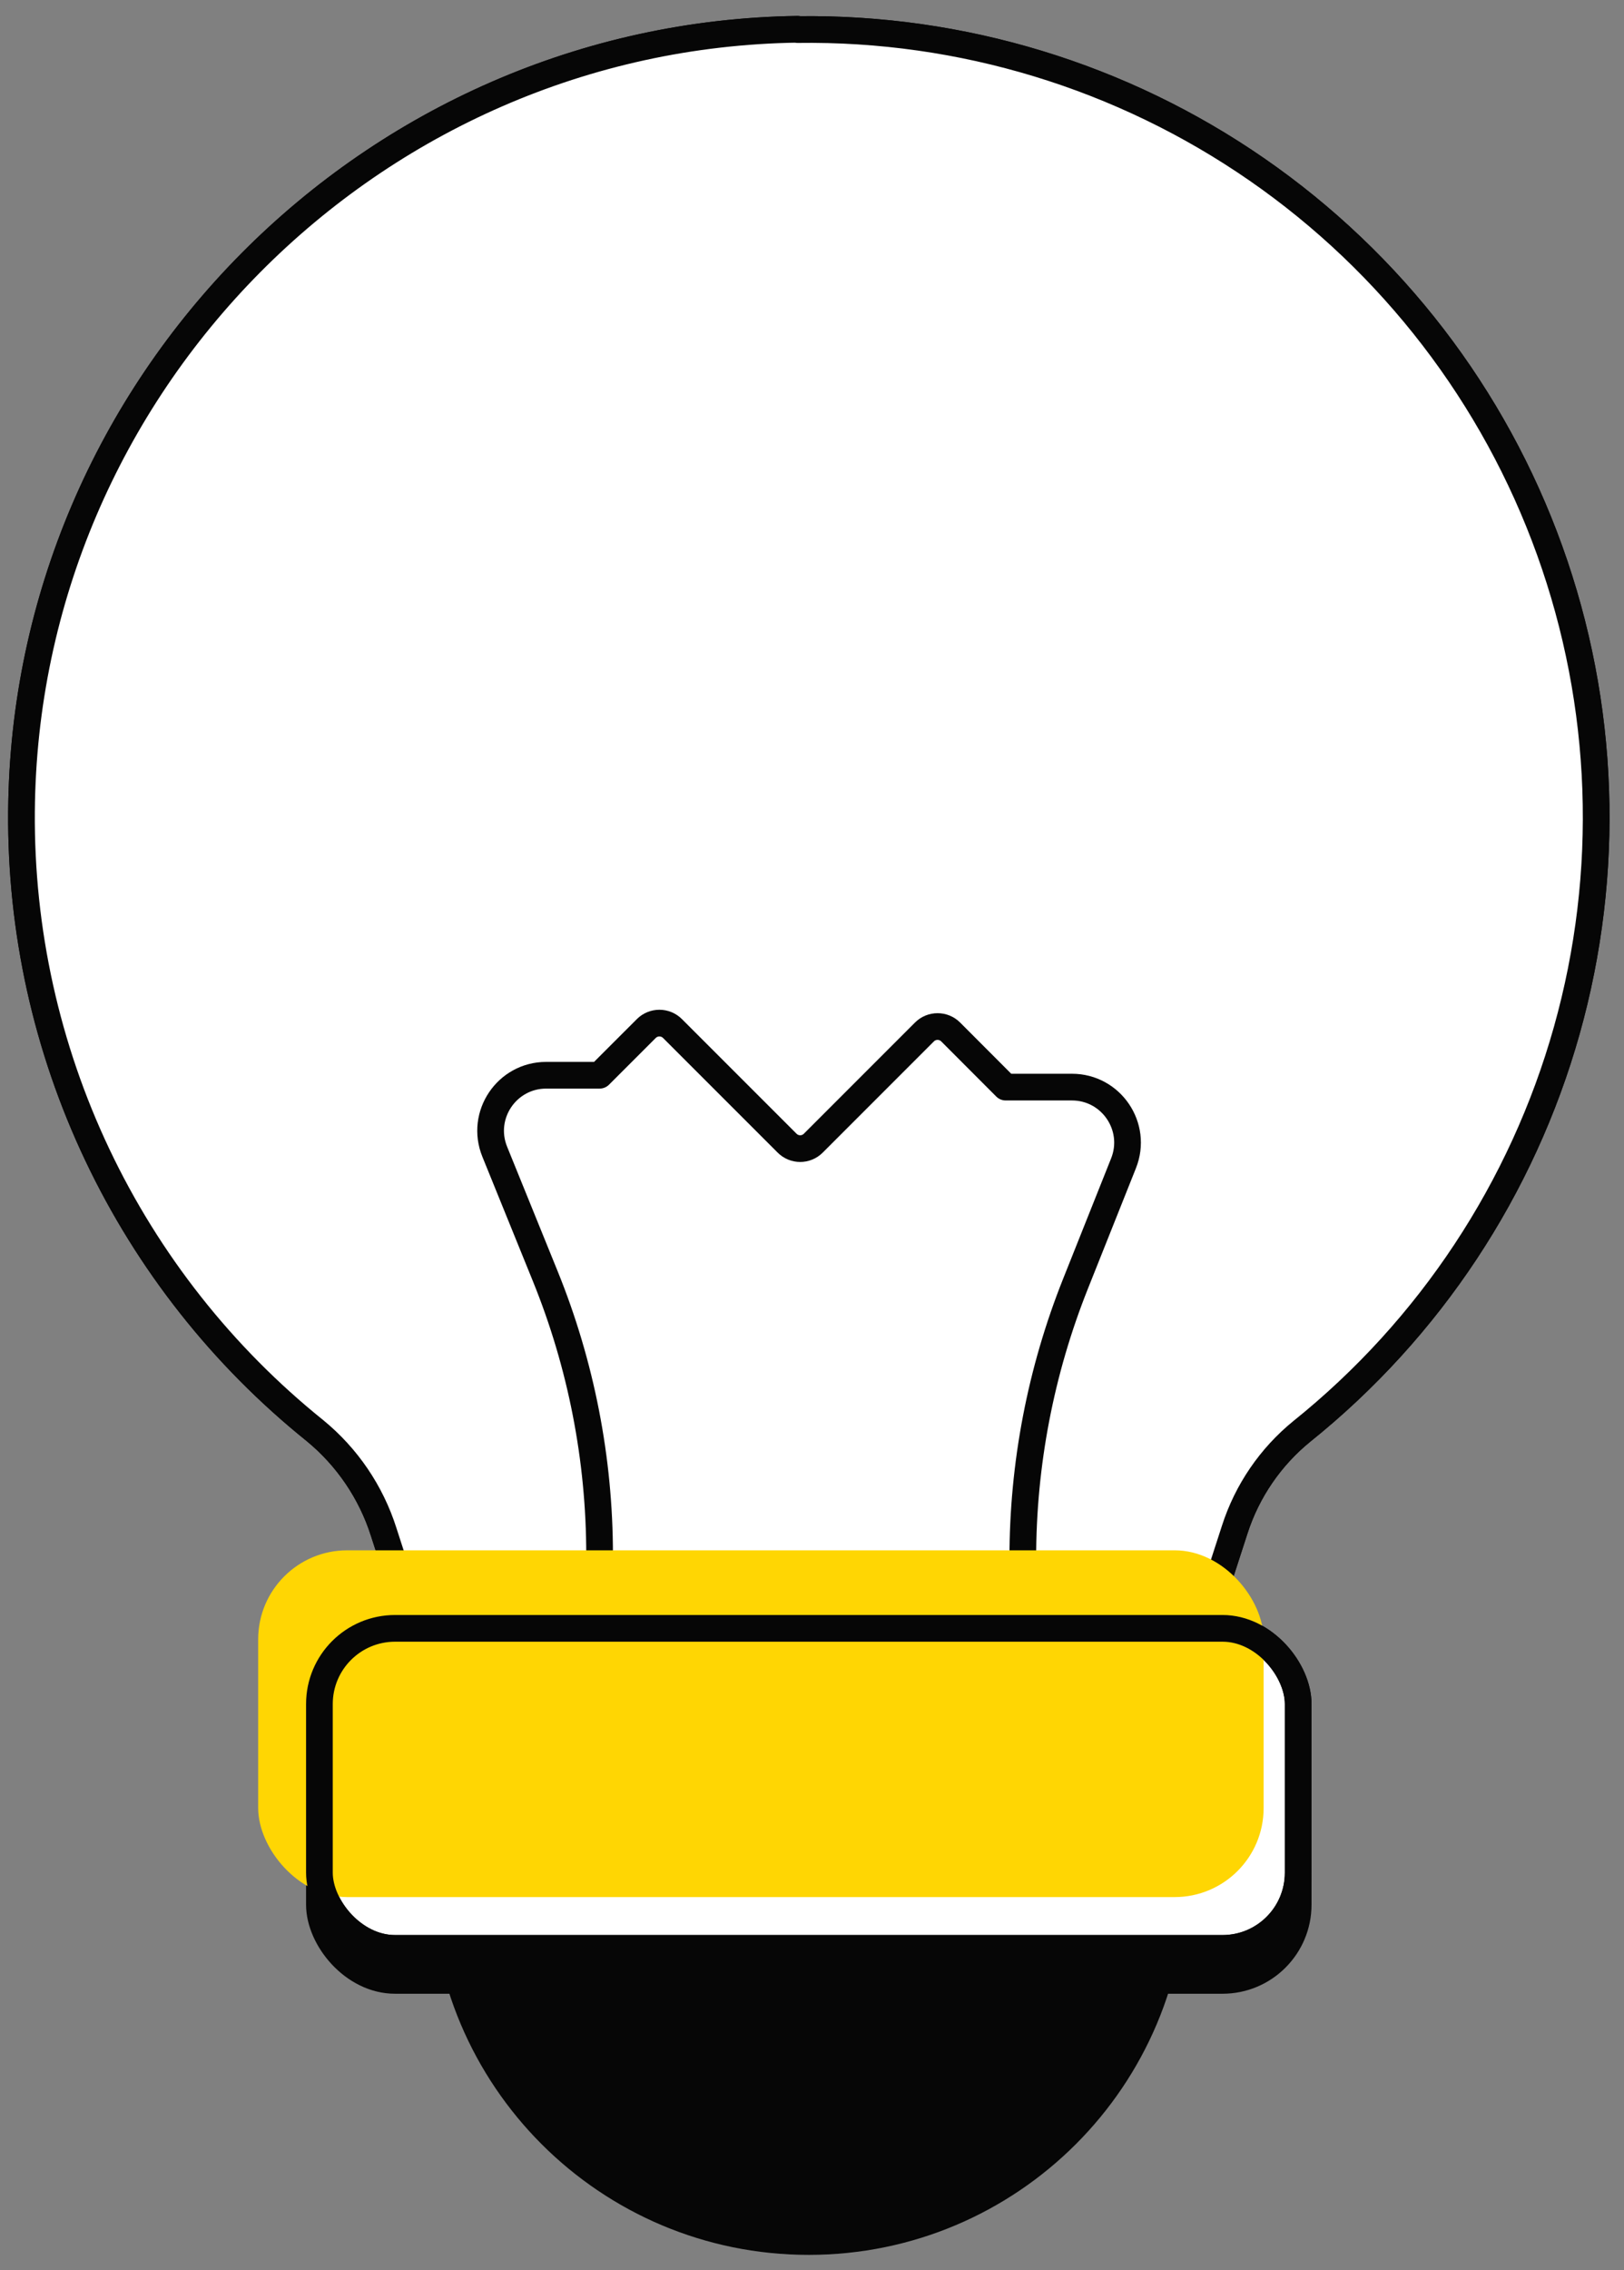<svg width="73" height="102" viewBox="0 0 73 102" fill="none" xmlns="http://www.w3.org/2000/svg">
<rect x="0" y="0" width="73" height="102" fill="#808080" stroke="none"/>
<path d="M35.856 1.316C16.686 1.586 1.105 17.306 0.966 36.477C0.925 41.805 2.091 47.074 4.375 51.888C6.659 56.703 10.002 60.938 14.155 64.278C15.604 65.465 16.678 67.047 17.246 68.832L18.881 73.889H53.829L55.501 68.73C56.058 66.997 57.106 65.463 58.518 64.314C64.266 59.699 68.429 53.403 70.426 46.307C72.423 39.211 72.155 31.668 69.658 24.732C67.162 17.796 62.562 11.812 56.501 7.617C50.439 3.421 43.219 1.223 35.848 1.329L35.856 1.316Z" stroke="#060606" stroke-width="1.2" stroke-linecap="round" stroke-linejoin="round"/>
<path d="M35.856 1.316C16.686 1.586 1.105 17.306 0.966 36.477C0.925 41.805 2.091 47.074 4.375 51.888C6.659 56.703 10.002 60.938 14.155 64.278C15.604 65.465 16.678 67.047 17.246 68.832L18.881 73.889H53.829L55.501 68.73C56.058 66.997 57.106 65.463 58.518 64.314C64.266 59.699 68.429 53.403 70.426 46.307C72.423 39.211 72.155 31.668 69.658 24.732C67.162 17.796 62.562 11.812 56.501 7.617C50.439 3.421 43.219 1.223 35.848 1.329L35.856 1.316Z" fill="white" stroke="#060606" stroke-width="1.2" stroke-linecap="round" stroke-linejoin="round"/>
<path d="M26.952 77.07V69.856C26.952 65.563 26.122 61.31 24.506 57.332L22.239 51.749C21.572 50.107 22.78 48.313 24.552 48.313H26.952L29.052 46.214C29.377 45.889 29.904 45.889 30.229 46.214L35.381 51.365C35.706 51.691 36.233 51.691 36.558 51.365L41.555 46.368C41.88 46.043 42.408 46.043 42.733 46.368L45.207 48.846H48.185C49.95 48.846 51.158 50.627 50.504 52.267L48.344 57.684C46.78 61.606 45.976 65.791 45.976 70.014V77.07" stroke="#060606" stroke-width="1.2" stroke-linecap="round" stroke-linejoin="round"/>
<rect x="14.358" y="76.77" width="43.996" height="12.213" rx="3.4" fill="#060606" stroke="#060606" stroke-width="1.2"/>
<path d="M22.423 76.77H50.284C51.636 76.77 52.732 77.866 52.732 79.218V84.338C52.732 93.384 45.399 100.716 36.353 100.716C27.308 100.716 19.975 93.384 19.975 84.338V79.218C19.975 77.866 21.071 76.77 22.423 76.77Z" fill="#060606" stroke="#060606" stroke-width="1.2"/>
<rect x="14.358" y="73.165" width="43.996" height="14.381" rx="3.4" fill="white" stroke="#060606" stroke-width="1.2"/>
<rect x="11.605" y="69.659" width="45.196" height="15.581" rx="4" fill="#FFD603"/>
<rect x="14.358" y="73.165" width="43.996" height="14.381" rx="3.4" stroke="#060606" stroke-width="1.2"/>
</svg>
